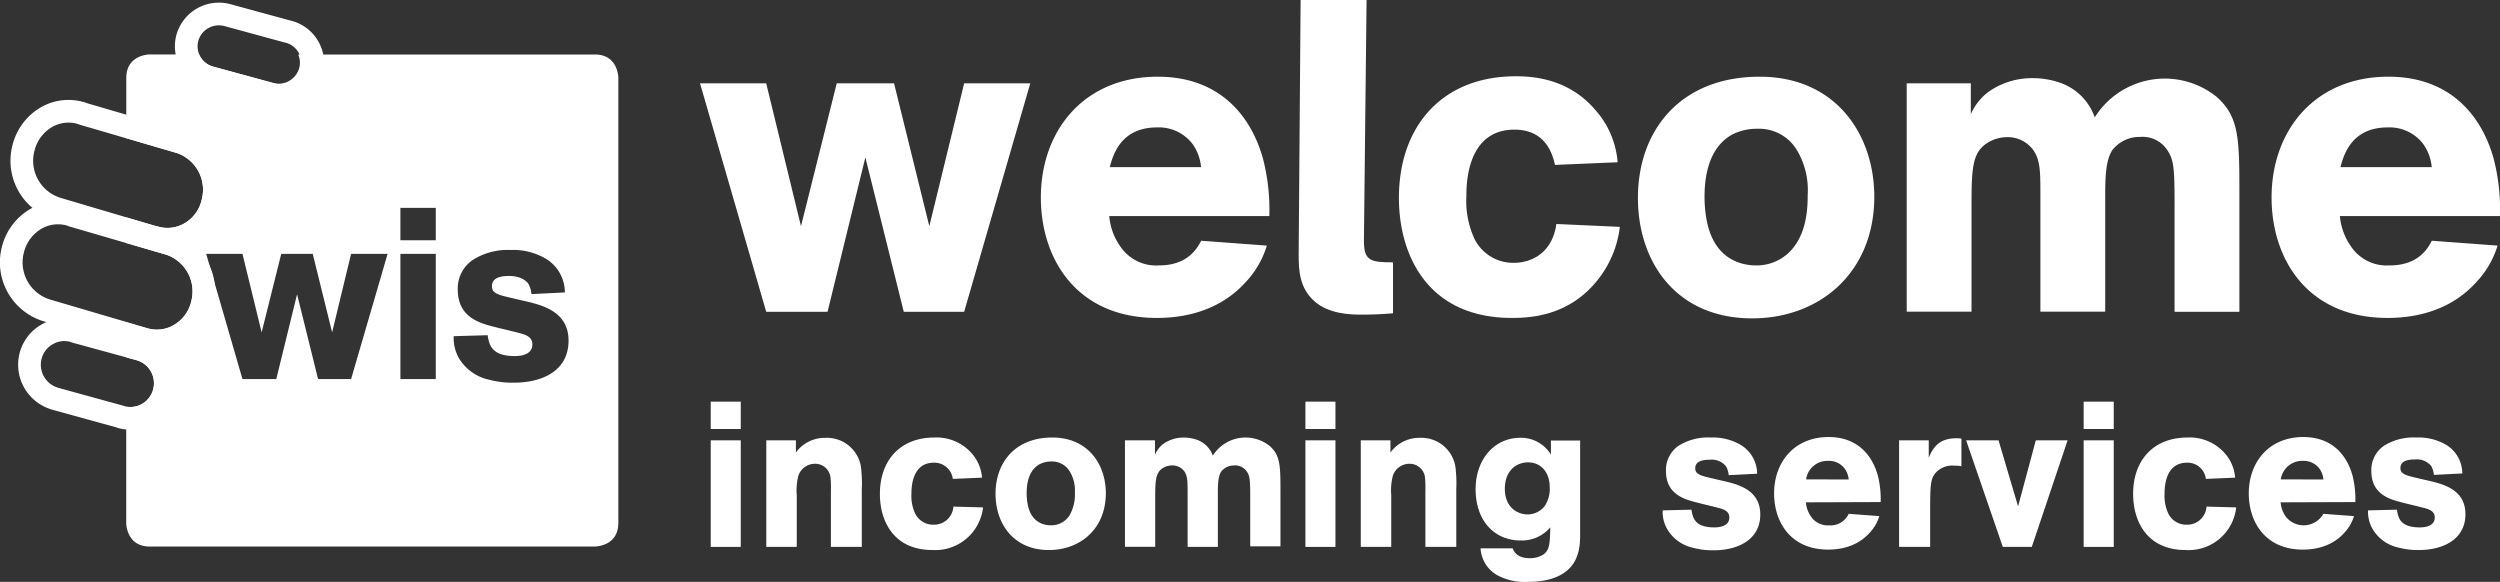 <svg xmlns="http://www.w3.org/2000/svg" viewBox="0 0 462.84 107.73"><rect x="0" y="0" width="462.84" height="107.73" fill="#333333" stroke="none"/><defs><style>.a{fill:#fff;}.b{fill:none;stroke:#fff;stroke-linejoin:round;stroke-width:4.2px;}</style></defs><path class="a" d="m178.5 15.43h12.24l-12.24 42.29h-11.18l-7.11-28.58l-7 28.58h-11.36l-12.25-42.29h12.25l6.44 26.45l6.62-26.45h10.61l6.53 26.45z"/><path class="a" d="m205.36 40a11.37 11.37 0 0 0 2 5.55a8 8 0 0 0 7.18 3.59c5.39 0 7.1-3.18 7.84-4.57l12.16.9a17 17 0 0 1-3.71 6.53c-1.47 1.63-6.21 6.86-16.65 6.86c-14.86 0-21.48-10.94-21.48-22.29c0-12.41 8-22.37 21.64-22.37c11.67 0 17.39 7.51 19.51 15.27a38.05 38.05 0 0 1 1.15 10.53zm17-9.06a8.8 8.8 0 0 0-1.55-4.25a7.86 7.86 0 0 0-6.61-3.1c-6.78 0-8.17 5.23-8.74 7.35z"/><path class="a" d="m240.79 0h12.21l-.49 44.57c0 3.68 1.15 4 5.39 4v9.43c-2 .17-3.76.25-5.71.25c-2.13 0-6.21-.08-8.9-2.53s-2.86-5.55-2.86-8.66z"/><path class="a" d="m299.89 42a19.41 19.41 0 0 1-4.24 10c-5.23 6.45-12.17 6.86-15.76 6.86c-15.67 0-20.9-11.76-20.9-22.2c0-13.39 8.08-22.54 21.64-22.54c3.75 0 10 .66 14.77 6.29a16.46 16.46 0 0 1 4.08 9.63l-11.59.49c-.41-1.71-1.55-6.53-7.51-6.53c-8.9 0-8.9 10.29-8.9 12.33a16.62 16.62 0 0 0 1.55 8a8 8 0 0 0 7.27 4.33c2.61 0 7-1.31 7.84-7.19z"/><path class="a" d="m347 36.41c0 14-10.05 22.53-22.62 22.53c-14 0-21.14-10.37-21.14-22.29c0-12.57 7.92-22.45 22.53-22.45c14.23 0 21.23 10.86 21.23 22.21zm-14.45-8.82a8.16 8.16 0 0 0-7.19-3.75a10 10 0 0 0-4.65 1.06c-4.74 2.61-5.14 8.65-5.14 11.59a23.19 23.19 0 0 0 .49 4.74c1.47 6.77 6.28 7.91 9.06 7.91a8.63 8.63 0 0 0 7.34-3.91c2.05-3 2.21-6.86 2.21-9.15a14.42 14.42 0 0 0-2.12-8.49z"/><path class="a" d="m364.87 15.43v5.71a10.5 10.5 0 0 1 3.27-4.14a14 14 0 0 1 8.25-2.53a15.34 15.34 0 0 1 4.65.73a10.4 10.4 0 0 1 6.77 6.53a15.31 15.31 0 0 1 22.53-3.83c4.09 3.59 4.25 7.51 4.25 17.3v22.52h-12v-20c0-6.78-.16-8.17-1.39-10a5.47 5.47 0 0 0-5-2.37a6.36 6.36 0 0 0-5.14 2.45c-1.31 2-1.31 5.55-1.31 9v20.9h-12v-21.29c0-4.57 0-6.61-1.22-8.49a5.85 5.85 0 0 0-4.9-2.53a6.92 6.92 0 0 0-3.1.73c-3.53 1.8-3.53 4.88-3.53 12.88v18.7h-12v-42.27z"/><path class="a" d="m433.2 40a11.47 11.47 0 0 0 2 5.55a8 8 0 0 0 7.19 3.59c5.38 0 7.1-3.18 7.83-4.57l12.17.9a17 17 0 0 1-3.72 6.53c-1.47 1.63-6.2 6.86-16.65 6.86c-14.86 0-21.47-10.94-21.47-22.29c0-12.41 8-22.37 21.63-22.37c11.68 0 17.39 7.51 19.51 15.27a37.73 37.73 0 0 1 1.15 10.53zm17-9.06a8.7 8.7 0 0 0-1.55-4.25a7.84 7.84 0 0 0-6.61-3.1c-6.78 0-8.16 5.23-8.74 7.35z"/><path class="a" d="m137.14 74.36v5.06h-5.56v-5.06zm0 7.16v19.73h-5.56v-19.73z"/><path class="a" d="m141.87 81.52h5.48v2.25a6.62 6.62 0 0 1 5.41-2.71a6.39 6.39 0 0 1 6.71 6.14a23.59 23.59 0 0 1 .08 3.35v10.7h-5.72v-10.32a19.31 19.31 0 0 0-.07-2.51a2.85 2.85 0 0 0-2.9-2.56a3.23 3.23 0 0 0-3.05 2.21a10.91 10.91 0 0 0-.3 3.62v9.56h-5.64z"/><path class="a" d="m182 93.94a9.06 9.06 0 0 1-2 4.69a8.92 8.92 0 0 1-7.35 3.2c-7.31 0-9.75-5.49-9.75-10.37c0-6.25 3.77-10.46 10.1-10.46a8.65 8.65 0 0 1 6.9 2.93a7.73 7.73 0 0 1 1.91 4.5l-5.41.23a3.44 3.44 0 0 0-3.51-3c-4.15 0-4.15 4.8-4.15 5.75a7.67 7.67 0 0 0 .72 3.73a3.7 3.7 0 0 0 3.39 2a3.58 3.58 0 0 0 3.66-3.35z"/><path class="a" d="m204.73 91.31c0 6.55-4.69 10.52-10.55 10.52c-6.52 0-9.87-4.84-9.87-10.41c0-5.86 3.69-10.42 10.51-10.42c6.63 0 9.91 5 9.91 10.31zm-6.73-4.11a3.8 3.8 0 0 0-3.36-1.76a4.74 4.74 0 0 0-2.17.5c-2.21 1.22-2.4 4-2.4 5.41a11.06 11.06 0 0 0 .23 2.21c.68 3.16 2.93 3.69 4.23 3.69a4 4 0 0 0 3.47-1.82a7.73 7.73 0 0 0 1-4.27a6.74 6.74 0 0 0-1-3.96z"/><path class="a" d="m213.83 81.52v2.67a4.85 4.85 0 0 1 1.53-2a6.51 6.51 0 0 1 3.85-1.18a7.49 7.49 0 0 1 2.17.34a4.87 4.87 0 0 1 3.16 3a7.16 7.16 0 0 1 10.52-1.79c1.9 1.68 2 3.51 2 8.08v10.51h-5.6v-9.23c0-3.16-.08-3.81-.65-4.65a2.57 2.57 0 0 0-2.33-1.1a3 3 0 0 0-2.4 1.14c-.61 1-.61 2.59-.61 4.19v9.75h-5.6v-9.94c0-2.13 0-3.09-.57-4a2.72 2.72 0 0 0-2.3-1.14a3.22 3.22 0 0 0-1.45.34c-1.64.84-1.68 2.29-1.68 6v8.72h-5.6v-19.71z"/><path class="a" d="m247.24 74.36v5.06h-5.56v-5.06zm0 7.16v19.73h-5.56v-19.73z"/><path class="a" d="m251.93 81.52h5.49v2.25a6.6 6.6 0 0 1 5.41-2.71a6.39 6.39 0 0 1 6.7 6.14a23.59 23.59 0 0 1 .08 3.35v10.7h-5.72v-10.32a19.31 19.31 0 0 0-.07-2.51a2.85 2.85 0 0 0-2.9-2.56a3.23 3.23 0 0 0-3.05 2.21a10.91 10.91 0 0 0-.3 3.62v9.56h-5.64z"/><path class="a" d="m292.54 81.56v17.22c0 1.6 0 4.38-1.94 6.4s-5 2.55-7.81 2.55a10.8 10.8 0 0 1-5.56-1.22a6.15 6.15 0 0 1-3.13-5h5.95c.19.5.72 1.83 3.16 1.83a4.58 4.58 0 0 0 2.59-.72c1.1-.88 1.14-2 1.22-5a6.85 6.85 0 0 1-5.49 2.44c-4.95 0-8.34-3.74-8.34-9.49c0-5.56 3.5-9.52 8.27-9.52a6.46 6.46 0 0 1 5.67 3.12v-2.61zm-9.75 13.68a4.09 4.09 0 0 0 3.12-1.45a5.68 5.68 0 0 0 1-3.58c0-2.79-1.64-4.61-4-4.61c-2.1 0-4.31 1.44-4.31 4.91s2.4 4.73 4.19 4.73z"/><path class="a" d="m313.15 94.36c.23 1.41.53 3.28 4.23 3.28c.76 0 2.78-.12 2.78-1.83c0-1.19-1-1.53-2.21-1.83c-.53-.15-3.12-.76-3.69-.92c-2.25-.57-5.83-1.44-5.83-5.86a5.44 5.44 0 0 1 2.36-4.69a10.3 10.3 0 0 1 5.94-1.51a10.15 10.15 0 0 1 5.72 1.48a6.28 6.28 0 0 1 2.86 5.22l-5.26.27a4.16 4.16 0 0 0-.5-1.64a3.43 3.43 0 0 0-3-1.22c-1.9 0-2.7.57-2.7 1.6c0 .8.53 1.22 2.09 1.6c.46.12 2.71.65 3.24.76c2.55.61 6.71 1.6 6.71 6.18s-4 6.63-8.65 6.63a14 14 0 0 1-3.77-.46a7.33 7.33 0 0 1-4.78-3.42a6.33 6.33 0 0 1-.87-3.51z"/><path class="a" d="m334.33 93a5.39 5.39 0 0 0 .92 2.59a3.74 3.74 0 0 0 3.35 1.67a3.7 3.7 0 0 0 3.66-2.13l5.67.42a7.83 7.83 0 0 1-1.71 3c-.69.76-2.9 3.2-7.77 3.2c-6.94 0-10-5.11-10-10.4c0-5.79 3.73-10.44 10.09-10.44c5.45 0 8.12 3.5 9.11 7.12a17.88 17.88 0 0 1 .53 4.92zm7.93-4.23a4.07 4.07 0 0 0-.73-2a3.64 3.64 0 0 0-3.08-1.45a4 4 0 0 0-4.08 3.43z"/><path class="a" d="m357.08 81.52v3.24c.8-2 2-3.62 5.1-3.62c.19 0 .57 0 .95.07v5.11a6.18 6.18 0 0 0-1.33-.11a4.12 4.12 0 0 0-3.54 1.44c-.84 1.11-.92 2.1-.92 7.17v6.43h-5.75v-19.73z"/><path class="a" d="m382.79 81.52l-6.63 19.73h-5.37l-6.79-19.73h6l3.62 12.23l3.28-12.23z"/><path class="a" d="m391.33 74.36v5.06h-5.57v-5.06zm0 7.16v19.73h-5.57v-19.73z"/><path class="a" d="m414 93.94a8.86 8.86 0 0 1-9.33 7.89c-7.32 0-9.75-5.49-9.75-10.37c-.01-6.25 3.76-10.46 10.08-10.46a8.65 8.65 0 0 1 6.9 2.93a7.63 7.63 0 0 1 1.9 4.5l-5.41.23a3.42 3.42 0 0 0-3.5-3c-4.15 0-4.15 4.8-4.15 5.75a7.67 7.67 0 0 0 .72 3.73a3.7 3.7 0 0 0 3.39 2a3.58 3.58 0 0 0 3.66-3.35z"/><path class="a" d="m422.22 93a5.39 5.39 0 0 0 .92 2.59a4.2 4.2 0 0 0 7-.46l5.67.42a7.83 7.83 0 0 1-1.71 3c-.69.76-2.9 3.2-7.77 3.2c-6.94 0-10-5.11-10-10.4c0-5.79 3.73-10.44 10.09-10.44c5.45 0 8.12 3.5 9.11 7.12a17.88 17.88 0 0 1 .53 4.92zm7.93-4.23a4.07 4.07 0 0 0-.73-2a3.65 3.65 0 0 0-3.08-1.45a4 4 0 0 0-4.08 3.43z"/><path class="a" d="m443.75 94.36c.23 1.41.53 3.28 4.23 3.28c.76 0 2.78-.12 2.78-1.83c0-1.19-1-1.53-2.21-1.83c-.54-.15-3.13-.76-3.7-.92c-2.25-.57-5.83-1.44-5.83-5.86a5.43 5.43 0 0 1 2.37-4.69a10.26 10.26 0 0 1 5.94-1.51a10.12 10.12 0 0 1 5.67 1.43a6.23 6.23 0 0 1 2.86 5.22l-5.26.27a4.16 4.16 0 0 0-.49-1.64a3.44 3.44 0 0 0-3-1.22c-1.91 0-2.71.57-2.71 1.6c0 .8.54 1.22 2.1 1.6c.46.12 2.7.65 3.24.76c2.55.61 6.7 1.6 6.7 6.18s-4 6.63-8.65 6.63a14 14 0 0 1-3.77-.46a7.32 7.32 0 0 1-4.73-3.37a6.36 6.36 0 0 1-.88-3.51z"/><path class="b" d="m28.72 44l-18.22-5.39l-.25-.09a9.28 9.28 0 0 1-5.9-11.14a9.11 9.11 0 0 1 4.24-5.68a8.14 8.14 0 0 1 6.41-.76c.11 0 .28.1.38.14l18 5.26a9.27 9.27 0 0 1 6 11.18a9 9 0 0 1-4.22 5.66a8.16 8.16 0 0 1-6.38.79z"/><path class="b" d="m26.77 62.79l-18.22-5.36a1.34 1.34 0 0 1-.26-.09a9.29 9.29 0 0 1-5.9-11.13a9.14 9.14 0 0 1 4.25-5.69a8.22 8.22 0 0 1 6.41-.76c.11 0 .28.1.38.15l18 5.25a9.29 9.29 0 0 1 6 11.18a9 9 0 0 1-4.26 5.66a8.18 8.18 0 0 1-6.39.79z"/><path class="b" d="m22.45 77.19l-12.16-3.35l-.22-.07a6.54 6.54 0 0 1-4.39-7.93a6.46 6.46 0 0 1 3.05-3.94a6.33 6.33 0 0 1 4.89-.62a2.37 2.37 0 0 1 .34.13l11.9 3.25a6.53 6.53 0 0 1 4.5 8a6.46 6.46 0 0 1-7.9 4.57z"/><path class="b" d="m50 17.37l-11-3l-.19-.06a6 6 0 0 1-3.55-2.78a6 6 0 0 1-.57-4.53a6.06 6.06 0 0 1 7.41-4.2h0l11 3a6 6 0 1 1-3.1 11.57z"/><path class="a" d="m91.08 53c0 1 .63 1.44 2.47 1.89c.54.13 3.19.76 3.81.89c3 .72 7.9 1.89 7.9 7.27c0 5.56-4.76 7.8-10.18 7.8a16.81 16.81 0 0 1-4.44-.53a8.61 8.61 0 0 1-5.64-3.95a7.46 7.46 0 0 1-1-4.13l6.28-.18c.27 1.66.63 3.86 5 3.86c.9 0 3.28-.13 3.28-2.15c0-1.39-1.17-1.8-2.6-2.16c-.63-.17-3.68-.89-4.35-1.07c-2.65-.67-6.86-1.71-6.86-6.91a6.38 6.38 0 0 1 2.78-5.51a12.07 12.07 0 0 1 7-1.84a11.88 11.88 0 0 1 6.69 1.72a7.31 7.31 0 0 1 3.36 6.14l-6.19.31a4.76 4.76 0 0 0-.58-1.92c-.09-.14-1-1.44-3.54-1.44c-2.24 0-3.19.67-3.19 1.88m-10.4 17.21h-6.55v-23.18h6.55zm0-25.7h-6.55v-6h6.55zm-8.92 2.52l-6.76 23.18h-6.11l-3.89-15.7l-3.85 15.7h-6.26l-6.72-23.18h6.72l3.55 14.53l3.63-14.53h5.83l3.59 14.53l3.51-14.53zm42.72 49.89v-82.46s0-4.34-4.34-4.34h-54.93a3.89 3.89 0 0 1 .18 2.53a4 4 0 0 1-4.85 2.75h0l-11-3h-.07a4 4 0 0 1-2.61-2.29h-9.14s-4.34 0-4.34 4.34v11.16l9.38 2.75h0a7.17 7.17 0 0 1 4.57 8.67a6.53 6.53 0 0 1-8 5h0l-5.92-1.74v4.74l7.43 2.17h0a7.15 7.15 0 0 1 4.56 8.67a6.52 6.52 0 0 1-8 5h0l-4-1.16v6.49l1.92.53h0a4.43 4.43 0 0 1 3.05 5.42a4.36 4.36 0 0 1-5 3.17v21.55s0 4.34 4.34 4.34h82.42s4.34 0 4.34-4.34"/></svg>